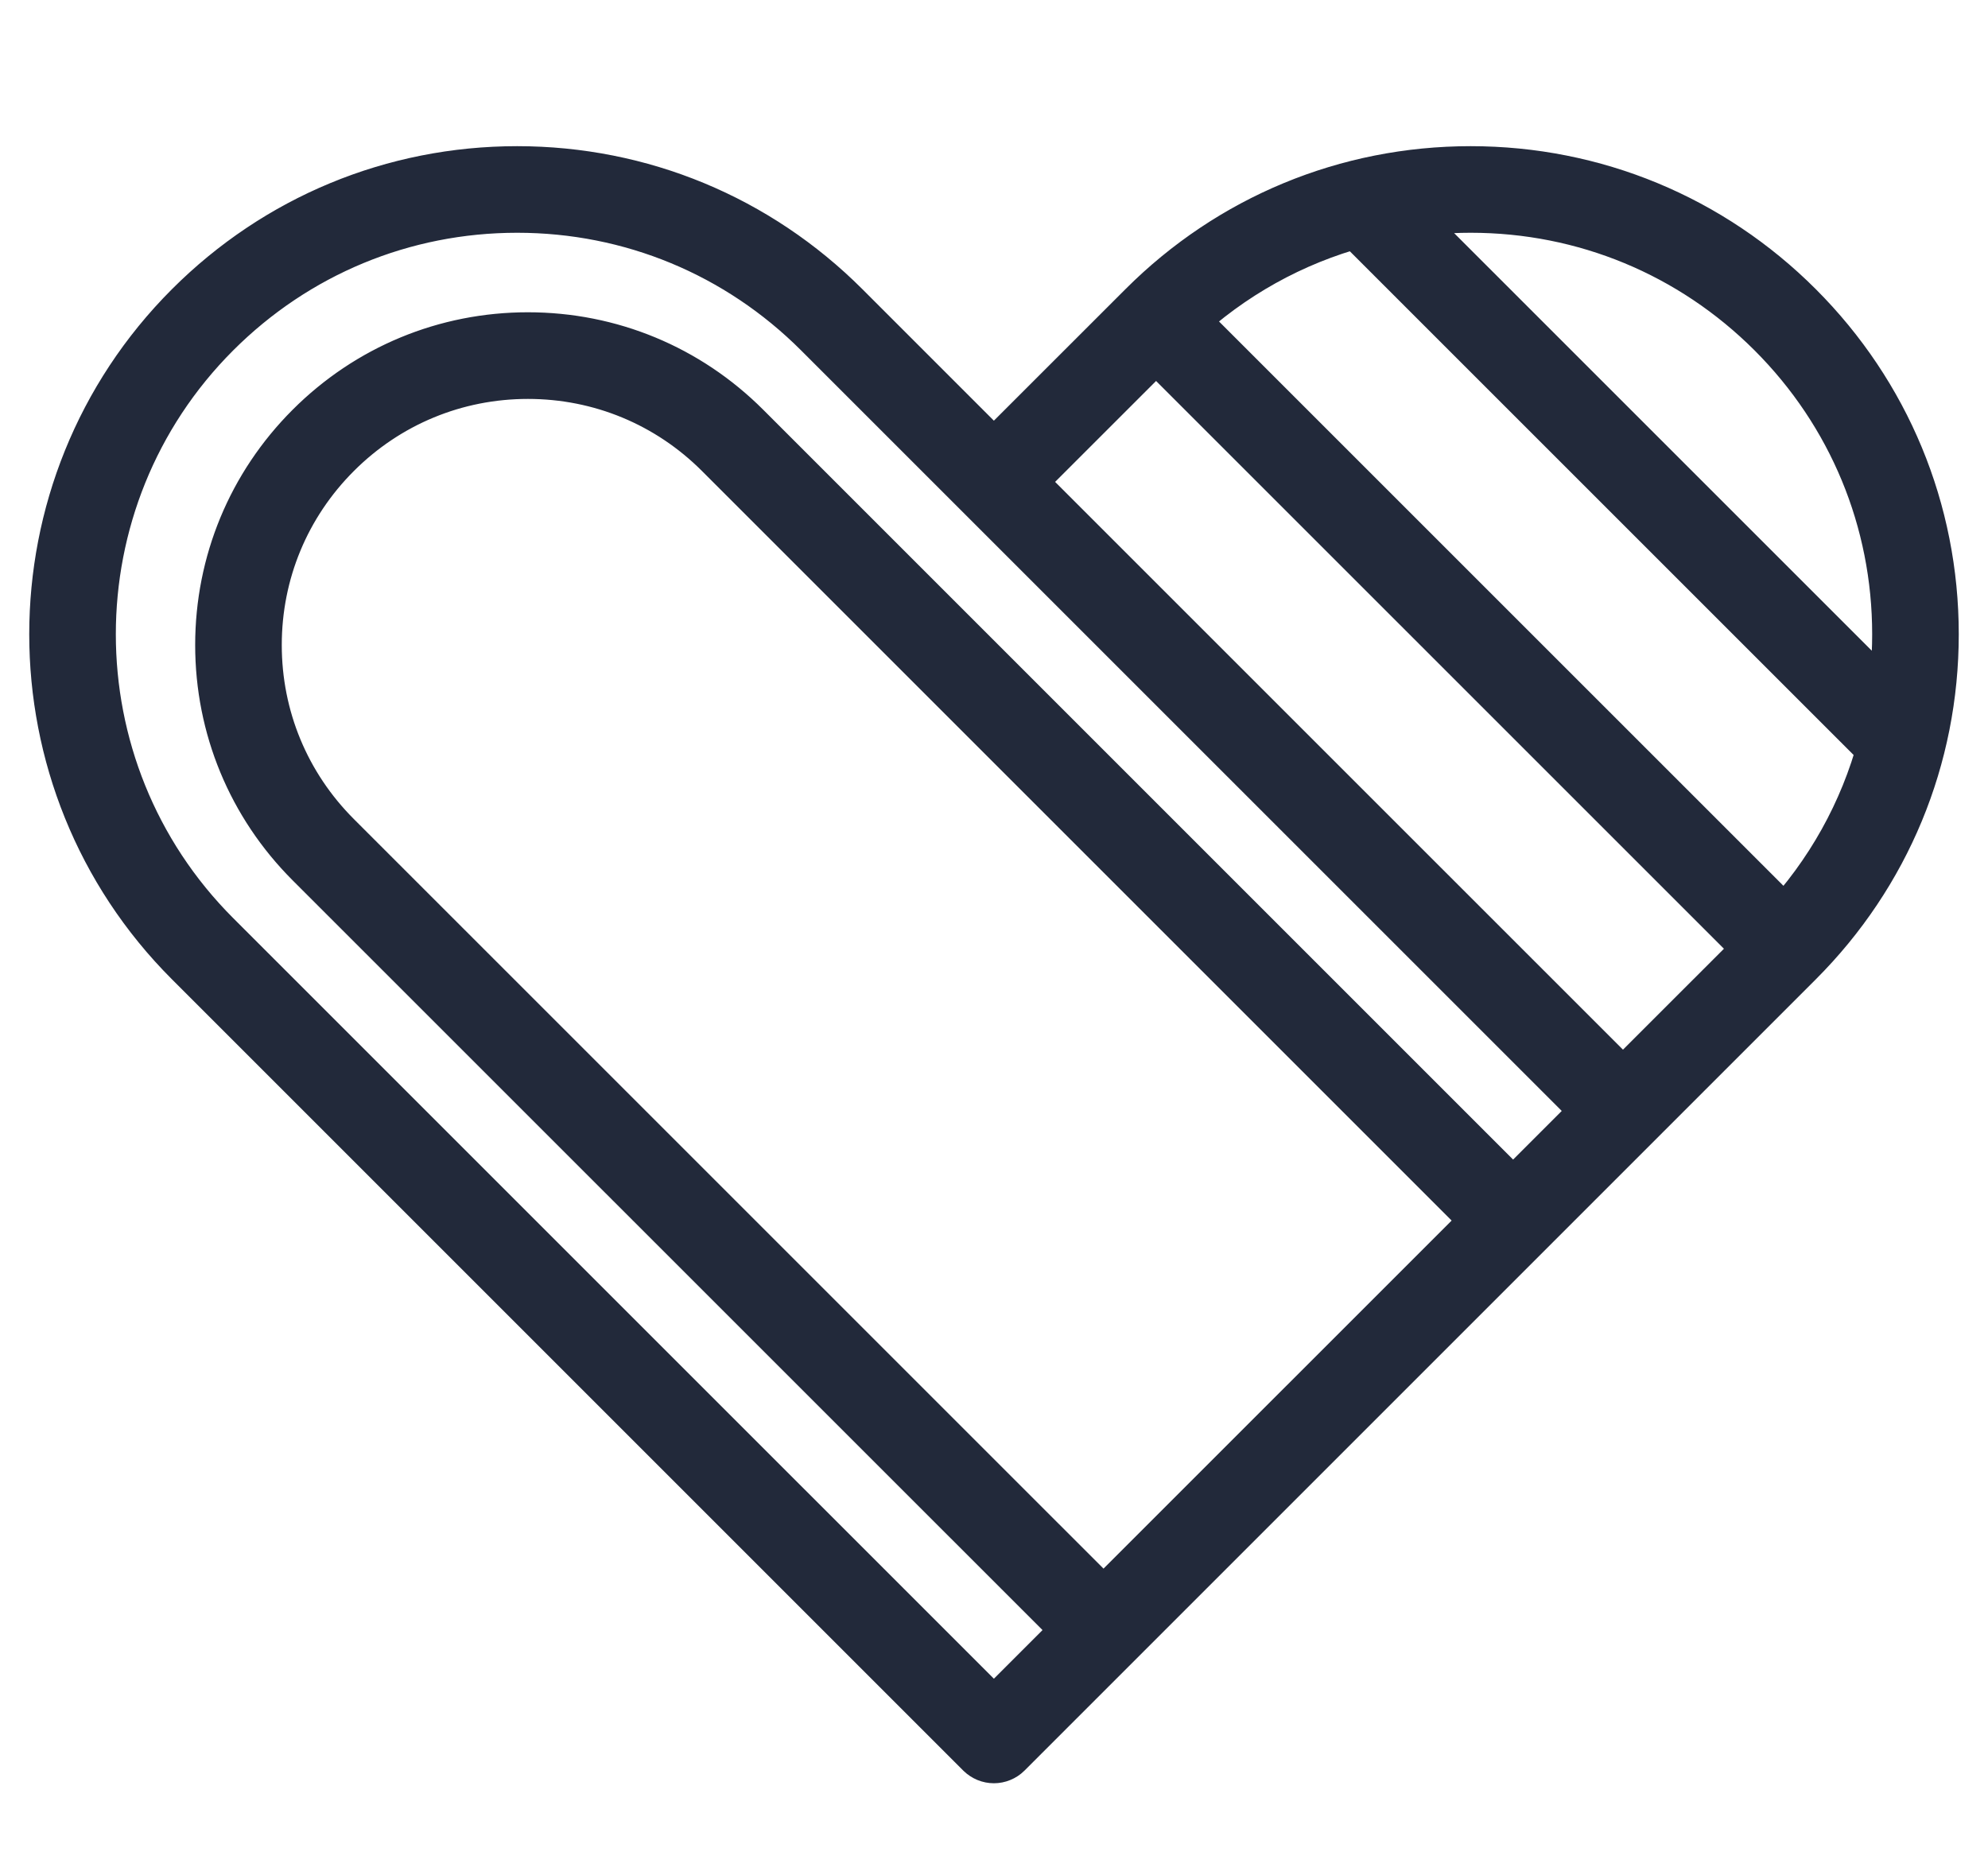 <svg width="34" height="32" viewBox="0 0 34 32" fill="none" xmlns="http://www.w3.org/2000/svg">
<path d="M32.391 12.215L23.784 3.609C24.23 3.526 24.688 3.481 25.152 3.481C27.119 3.481 28.969 4.248 30.361 5.639C31.752 7.03 32.519 8.881 32.519 10.848C32.519 11.312 32.475 11.769 32.391 12.215ZM30.527 15.883L20.116 5.473C21.008 4.636 22.074 4.045 23.23 3.735L32.265 12.769C31.955 13.925 31.364 14.991 30.527 15.883ZM27.757 18.66L17.338 8.242L19.772 5.809L30.191 16.227L27.757 18.66ZM25.878 20.54L12.7 7.362C11.719 6.381 10.416 5.841 9.029 5.841C7.642 5.841 6.339 6.381 5.358 7.362C4.378 8.342 3.838 9.646 3.838 11.032C3.838 12.419 4.378 13.722 5.358 14.703L18.537 27.88L17.567 28.85L16.998 29.419L3.635 16.057C0.763 13.185 0.763 8.511 3.635 5.639C5.027 4.248 6.877 3.481 8.845 3.481C10.812 3.481 12.663 4.248 14.054 5.639L27.417 19.001L25.878 20.54ZM18.873 27.536L5.699 14.363C4.809 13.473 4.319 12.29 4.319 11.032C4.319 9.774 4.809 8.592 5.699 7.702C6.588 6.813 7.771 6.323 9.029 6.323C10.287 6.323 11.47 6.813 12.359 7.702L25.534 20.876L18.873 27.536ZM25.152 3C23.055 3 21.084 3.817 19.602 5.299L16.998 7.902L14.395 5.299C12.912 3.817 10.941 3 8.845 3C6.748 3 4.778 3.817 3.295 5.299C0.235 8.359 0.235 13.338 3.295 16.397L16.828 29.93C16.851 29.952 16.878 29.97 16.907 29.982C16.936 29.994 16.967 30 16.998 30C17.029 30 17.06 29.994 17.089 29.982C17.119 29.97 17.146 29.952 17.168 29.93L30.701 16.397C32.183 14.915 33 12.944 33 10.848C33 8.752 32.183 6.781 30.701 5.299C29.219 3.817 27.248 3 25.152 3Z" fill="#22293A" stroke="#22293A"/>
</svg>
